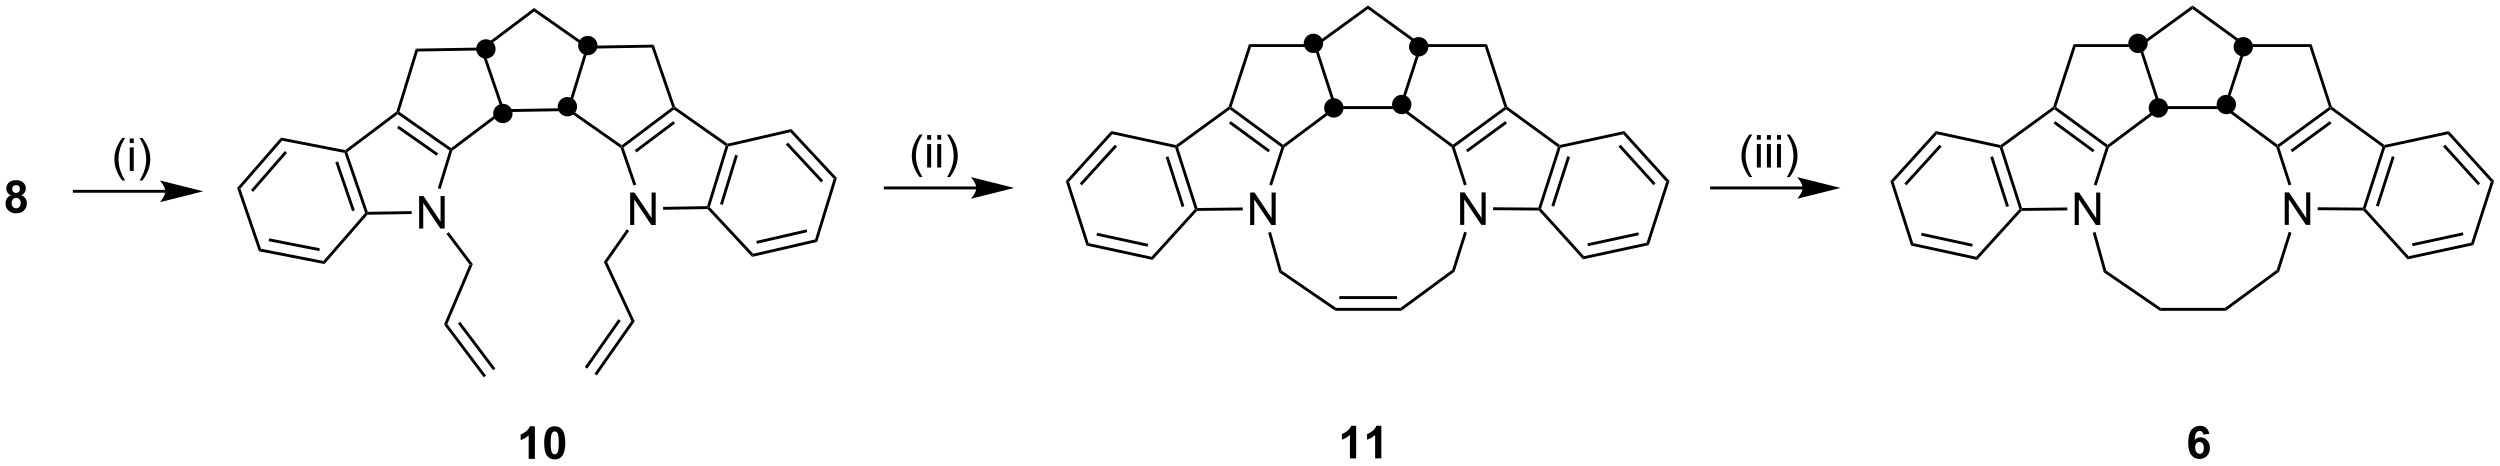 <?xml version="1.0" encoding="UTF-8"?>
<!DOCTYPE svg PUBLIC '-//W3C//DTD SVG 1.0//EN'
          'http://www.w3.org/TR/2001/REC-SVG-20010904/DTD/svg10.dtd'>
<svg stroke-dasharray="none" shape-rendering="auto" xmlns="http://www.w3.org/2000/svg" font-family="'Dialog'" text-rendering="auto" width="1024" fill-opacity="1" color-interpolation="auto" color-rendering="auto" preserveAspectRatio="xMidYMid meet" font-size="12px" viewBox="0 0 1024 191" fill="black" xmlns:xlink="http://www.w3.org/1999/xlink" stroke="black" image-rendering="auto" stroke-miterlimit="10" stroke-linecap="square" stroke-linejoin="miter" font-style="normal" stroke-width="1" height="191" stroke-dashoffset="0" font-weight="normal" stroke-opacity="1"
><!--Generated by the Batik Graphics2D SVG Generator--><defs id="genericDefs"
  /><g
  ><defs id="defs1"
    ><clipPath clipPathUnits="userSpaceOnUse" id="clipPath1"
      ><path d="M0.968 0.633 L454.699 0.633 L454.699 84.955 L0.968 84.955 L0.968 0.633 Z"
      /></clipPath
      ><clipPath clipPathUnits="userSpaceOnUse" id="clipPath2"
      ><path d="M5.923 51.807 L5.923 133.784 L447.038 133.784 L447.038 51.807 Z"
      /></clipPath
    ></defs
    ><g transform="scale(2.257,2.257) translate(-0.968,-0.633) matrix(1.029,0,0,1.029,-5.125,-52.656)"
    ><path d="M100.259 132.713 L99.163 132.713 L99.163 128.575 Q98.561 129.138 97.744 129.409 L97.744 128.411 Q98.173 128.27 98.676 127.88 Q99.181 127.487 99.369 126.963 L100.259 126.963 L100.259 132.713 ZM103.755 126.963 Q104.589 126.963 105.057 127.557 Q105.615 128.26 105.615 129.888 Q105.615 131.513 105.052 132.224 Q104.589 132.812 103.755 132.812 Q102.919 132.812 102.406 132.169 Q101.896 131.526 101.896 129.877 Q101.896 128.26 102.459 127.549 Q102.925 126.963 103.755 126.963 ZM103.755 127.872 Q103.557 127.872 103.401 128 Q103.245 128.127 103.159 128.455 Q103.044 128.88 103.044 129.888 Q103.044 130.895 103.146 131.273 Q103.248 131.651 103.401 131.776 Q103.557 131.901 103.755 131.901 Q103.956 131.901 104.112 131.773 Q104.268 131.645 104.354 131.317 Q104.466 130.895 104.466 129.888 Q104.466 128.88 104.365 128.505 Q104.263 128.127 104.109 128 Q103.956 127.872 103.755 127.872 Z" stroke="none" clip-path="url(#clipPath2)"
    /></g
    ><g transform="matrix(2.321,0,0,2.321,-13.749,-120.264)"
    ><path d="M395.809 128.388 L394.746 128.505 Q394.707 128.177 394.543 128.02 Q394.379 127.864 394.116 127.864 Q393.769 127.864 393.527 128.177 Q393.288 128.489 393.225 129.479 Q393.637 128.994 394.246 128.994 Q394.934 128.994 395.423 129.518 Q395.913 130.041 395.913 130.869 Q395.913 131.747 395.397 132.281 Q394.882 132.812 394.074 132.812 Q393.207 132.812 392.647 132.138 Q392.09 131.463 392.09 129.927 Q392.09 128.354 392.671 127.659 Q393.254 126.963 394.184 126.963 Q394.835 126.963 395.262 127.328 Q395.691 127.692 395.809 128.388 ZM393.319 130.784 Q393.319 131.317 393.564 131.609 Q393.811 131.901 394.129 131.901 Q394.434 131.901 394.637 131.664 Q394.84 131.424 394.84 130.88 Q394.84 130.323 394.621 130.062 Q394.402 129.802 394.074 129.802 Q393.757 129.802 393.538 130.052 Q393.319 130.299 393.319 130.784 Z" stroke="none" clip-path="url(#clipPath2)"
    /></g
    ><g transform="matrix(2.321,0,0,2.321,-13.749,-120.264)"
    ><path d="M90.802 60.718 L90.983 60.459 L91.285 60.552 L94.904 71.085 L94.723 71.344 L94.421 71.251 Z" stroke="none" clip-path="url(#clipPath2)"
    /></g
    ><g transform="matrix(2.321,0,0,2.321,-13.749,-120.264)"
    ><path d="M94.81 71.597 L94.723 71.344 L94.904 71.085 L106.04 70.898 L106.23 71.15 L106.151 71.407 Z" stroke="none" clip-path="url(#clipPath2)"
    /></g
    ><g transform="matrix(2.321,0,0,2.321,-13.749,-120.264)"
    ><path d="M106.528 71.048 L106.23 71.15 L106.04 70.898 L109.304 60.249 L109.602 60.147 L109.791 60.399 Z" stroke="none" clip-path="url(#clipPath2)"
    /></g
    ><g transform="matrix(2.321,0,0,2.321,-13.749,-120.264)"
    ><path d="M109.68 59.89 L109.602 60.147 L109.304 60.249 L100.184 53.855 L100.174 53.224 Z" stroke="none" clip-path="url(#clipPath2)"
    /></g
    ><g transform="matrix(2.321,0,0,2.321,-13.749,-120.264)"
    ><path d="M100.174 53.224 L100.184 53.855 L91.285 60.552 L90.983 60.459 L90.896 60.206 Z" stroke="none" clip-path="url(#clipPath2)"
    /></g
    ><g transform="matrix(2.321,0,0,2.321,-13.749,-120.264)"
    ><path d="M90.896 60.206 L90.983 60.459 L90.802 60.718 L79.666 60.904 L79.287 60.401 Z" stroke="none" clip-path="url(#clipPath2)"
    /></g
    ><g transform="matrix(2.321,0,0,2.321,-13.749,-120.264)"
    ><path d="M79.287 60.401 L79.666 60.904 L76.402 71.553 L76.104 71.656 L75.884 71.502 Z" stroke="none" clip-path="url(#clipPath2)"
    /></g
    ><g transform="matrix(2.321,0,0,2.321,-13.749,-120.264)"
    ><path d="M76.109 71.971 L76.104 71.656 L76.402 71.553 L85.522 77.948 L85.527 78.263 L85.228 78.366 ZM76 74.425 L82.959 79.304 L83.252 78.886 L76.293 74.007 Z" stroke="none" clip-path="url(#clipPath2)"
    /></g
    ><g transform="matrix(2.321,0,0,2.321,-13.749,-120.264)"
    ><path d="M85.746 78.417 L85.527 78.263 L85.522 77.948 L94.421 71.251 L94.723 71.344 L94.81 71.597 Z" stroke="none" clip-path="url(#clipPath2)"
    /></g
    ><g transform="matrix(2.321,0,0,2.321,-13.749,-120.264)"
    ><path d="M106.151 71.407 L106.23 71.15 L106.528 71.048 L115.647 77.443 L115.653 77.758 L115.438 77.919 Z" stroke="none" clip-path="url(#clipPath2)"
    /></g
    ><g transform="matrix(2.321,0,0,2.321,-13.749,-120.264)"
    ><path d="M115.954 77.85 L115.653 77.758 L115.647 77.443 L124.547 70.746 L124.849 70.838 L124.854 71.153 ZM118.254 78.712 L125.045 73.602 L124.738 73.194 L117.947 78.304 Z" stroke="none" clip-path="url(#clipPath2)"
    /></g
    ><g transform="matrix(2.321,0,0,2.321,-13.749,-120.264)"
    ><path d="M125.063 70.677 L124.849 70.838 L124.547 70.746 L120.928 60.212 L121.29 59.696 Z" stroke="none" clip-path="url(#clipPath2)"
    /></g
    ><g transform="matrix(2.321,0,0,2.321,-13.749,-120.264)"
    ><path d="M121.29 59.696 L120.928 60.212 L109.791 60.399 L109.602 60.147 L109.68 59.89 Z" stroke="none" clip-path="url(#clipPath2)"
    /></g
    ><g transform="matrix(2.321,0,0,2.321,-13.749,-120.264)"
    ><path d="M117.126 91.517 L117.126 85.79 L117.905 85.79 L120.913 90.285 L120.913 85.79 L121.639 85.79 L121.639 91.517 L120.861 91.517 L117.853 87.017 L117.853 91.517 L117.126 91.517 Z" stroke="none" clip-path="url(#clipPath2)"
    /></g
    ><g transform="matrix(2.321,0,0,2.321,-13.749,-120.264)"
    ><path d="M115.438 77.919 L115.653 77.758 L115.954 77.85 L118.203 84.396 L117.72 84.562 Z" stroke="none" clip-path="url(#clipPath2)"
    /></g
    ><g transform="matrix(2.321,0,0,2.321,-13.749,-120.264)"
    ><path d="M122.95 88.838 L122.942 88.327 L130.709 88.197 L130.899 88.449 L130.79 88.706 Z" stroke="none" clip-path="url(#clipPath2)"
    /></g
    ><g transform="matrix(2.321,0,0,2.321,-13.749,-120.264)"
    ><path d="M131.186 88.383 L130.899 88.449 L130.709 88.197 L133.973 77.548 L134.271 77.445 L134.472 77.661 ZM133.474 87.987 L136.145 79.271 L135.658 79.121 L132.986 87.838 Z" stroke="none" clip-path="url(#clipPath2)"
    /></g
    ><g transform="matrix(2.321,0,0,2.321,-13.749,-120.264)"
    ><path d="M134.325 77.171 L134.271 77.445 L133.973 77.548 L124.854 71.153 L124.849 70.838 L125.063 70.677 Z" stroke="none" clip-path="url(#clipPath2)"
    /></g
    ><g transform="matrix(2.321,0,0,2.321,-13.749,-120.264)"
    ><path d="M79.889 92.142 L79.889 86.415 L80.668 86.415 L83.675 90.91 L83.675 86.415 L84.402 86.415 L84.402 92.142 L83.623 92.142 L80.615 87.642 L80.615 92.142 L79.889 92.142 Z" stroke="none" clip-path="url(#clipPath2)"
    /></g
    ><g transform="matrix(2.321,0,0,2.321,-13.749,-120.264)"
    ><path d="M75.884 71.502 L76.104 71.656 L76.109 71.971 L67.21 78.668 L66.908 78.576 L66.845 78.304 Z" stroke="none" clip-path="url(#clipPath2)"
    /></g
    ><g transform="matrix(2.321,0,0,2.321,-13.749,-120.264)"
    ><path d="M66.715 78.798 L66.908 78.576 L67.21 78.668 L70.829 89.202 L70.647 89.46 L70.358 89.404 ZM65.096 80.463 L68.058 89.085 L68.541 88.919 L65.579 80.297 Z" stroke="none" clip-path="url(#clipPath2)"
    /></g
    ><g transform="matrix(2.321,0,0,2.321,-13.749,-120.264)"
    ><path d="M70.765 89.713 L70.647 89.46 L70.829 89.202 L78.581 89.072 L78.589 89.582 Z" stroke="none" clip-path="url(#clipPath2)"
    /></g
    ><g transform="matrix(2.321,0,0,2.321,-13.749,-120.264)"
    ><path d="M83.674 85.178 L83.186 85.029 L85.228 78.366 L85.527 78.263 L85.746 78.417 Z" stroke="none" clip-path="url(#clipPath2)"
    /></g
    ><g transform="matrix(2.321,0,0,2.321,-13.749,-120.264)"
    ><path d="M130.79 88.706 L130.899 88.449 L131.186 88.383 L138.829 96.59 L138.656 97.153 Z" stroke="none" clip-path="url(#clipPath2)"
    /></g
    ><g transform="matrix(2.321,0,0,2.321,-13.749,-120.264)"
    ><path d="M138.656 97.153 L138.829 96.59 L149.757 94.074 L150.159 94.505 ZM139.5 94.833 L148.385 92.788 L148.27 92.291 L139.386 94.335 Z" stroke="none" clip-path="url(#clipPath2)"
    /></g
    ><g transform="matrix(2.321,0,0,2.321,-13.749,-120.264)"
    ><path d="M150.159 94.505 L149.757 94.074 L153.043 83.352 L153.617 83.22 Z" stroke="none" clip-path="url(#clipPath2)"
    /></g
    ><g transform="matrix(2.321,0,0,2.321,-13.749,-120.264)"
    ><path d="M153.617 83.22 L153.043 83.352 L145.4 75.146 L145.573 74.582 ZM151.186 83.649 L144.973 76.977 L144.599 77.325 L150.812 83.997 Z" stroke="none" clip-path="url(#clipPath2)"
    /></g
    ><g transform="matrix(2.321,0,0,2.321,-13.749,-120.264)"
    ><path d="M145.573 74.582 L145.4 75.146 L134.472 77.661 L134.271 77.445 L134.325 77.171 Z" stroke="none" clip-path="url(#clipPath2)"
    /></g
    ><g transform="matrix(2.321,0,0,2.321,-13.749,-120.264)"
    ><path d="M66.845 78.304 L66.908 78.576 L66.715 78.798 L55.708 76.651 L55.517 76.094 Z" stroke="none" clip-path="url(#clipPath2)"
    /></g
    ><g transform="matrix(2.321,0,0,2.321,-13.749,-120.264)"
    ><path d="M55.517 76.094 L55.708 76.651 L48.345 85.109 L47.767 84.996 ZM56.197 78.467 L50.211 85.343 L50.596 85.678 L56.582 78.802 Z" stroke="none" clip-path="url(#clipPath2)"
    /></g
    ><g transform="matrix(2.321,0,0,2.321,-13.749,-120.264)"
    ><path d="M47.767 84.996 L48.345 85.109 L51.989 95.715 L51.602 96.159 Z" stroke="none" clip-path="url(#clipPath2)"
    /></g
    ><g transform="matrix(2.321,0,0,2.321,-13.749,-120.264)"
    ><path d="M51.602 96.159 L51.989 95.715 L62.996 97.862 L63.187 98.419 ZM53.317 94.383 L62.265 96.129 L62.363 95.628 L53.415 93.882 Z" stroke="none" clip-path="url(#clipPath2)"
    /></g
    ><g transform="matrix(2.321,0,0,2.321,-13.749,-120.264)"
    ><path d="M63.187 98.419 L62.996 97.862 L70.358 89.404 L70.647 89.46 L70.765 89.713 Z" stroke="none" clip-path="url(#clipPath2)"
    /></g
    ><g transform="matrix(2.321,0,0,2.321,-13.749,-120.264)"
    ><path d="M116.527 92.284 L116.945 92.577 L113.078 98.091 L112.491 98.039 Z" stroke="none" clip-path="url(#clipPath2)"
    /></g
    ><g transform="matrix(2.321,0,0,2.321,-13.749,-120.264)"
    ><path d="M84.711 93.089 L85.119 92.782 L89.367 98.427 L88.782 98.499 Z" stroke="none" clip-path="url(#clipPath2)"
    /></g
    ><g transform="matrix(2.321,0,0,2.321,-13.749,-120.264)"
    ><path d="M91.673 61.91 C90.87 61.91 90.219 61.258 90.219 60.455 C90.219 59.652 90.87 59 91.673 59 C92.477 59 93.128 59.652 93.128 60.455 C93.128 61.258 92.477 61.91 91.673 61.91" stroke="none" clip-path="url(#clipPath2)"
    /></g
    ><g stroke-width="0.51" transform="matrix(2.321,0,0,2.321,-13.749,-120.264)" stroke-linejoin="round" stroke-linecap="round"
    ><path fill="none" d="M91.673 61.91 C90.87 61.91 90.219 61.258 90.219 60.455 C90.219 59.652 90.87 59 91.673 59 C92.477 59 93.128 59.652 93.128 60.455 C93.128 61.258 92.477 61.91 91.673 61.91" clip-path="url(#clipPath2)"
    /></g
    ><g transform="matrix(2.321,0,0,2.321,-13.749,-120.264)"
    ><path d="M94.67 73.299 C93.867 73.299 93.216 72.647 93.216 71.844 C93.216 71.04 93.867 70.389 94.67 70.389 C95.474 70.389 96.125 71.04 96.125 71.844 C96.125 72.647 95.474 73.299 94.67 73.299" stroke="none" clip-path="url(#clipPath2)"
    /></g
    ><g stroke-width="0.51" transform="matrix(2.321,0,0,2.321,-13.749,-120.264)" stroke-linejoin="round" stroke-linecap="round"
    ><path fill="none" d="M94.67 73.299 C93.867 73.299 93.216 72.647 93.216 71.844 C93.216 71.04 93.867 70.389 94.67 70.389 C95.474 70.389 96.125 71.04 96.125 71.844 C96.125 72.647 95.474 73.299 94.67 73.299" clip-path="url(#clipPath2)"
    /></g
    ><g transform="matrix(2.321,0,0,2.321,-13.749,-120.264)"
    ><path d="M109.656 61.31 C108.852 61.31 108.201 60.659 108.201 59.856 C108.201 59.052 108.852 58.401 109.656 58.401 C110.459 58.401 111.11 59.052 111.11 59.856 C111.11 60.659 110.459 61.31 109.656 61.31" stroke="none" clip-path="url(#clipPath2)"
    /></g
    ><g stroke-width="0.51" transform="matrix(2.321,0,0,2.321,-13.749,-120.264)" stroke-linejoin="round" stroke-linecap="round"
    ><path fill="none" d="M109.656 61.31 C108.852 61.31 108.201 60.659 108.201 59.856 C108.201 59.052 108.852 58.401 109.656 58.401 C110.459 58.401 111.11 59.052 111.11 59.856 C111.11 60.659 110.459 61.31 109.656 61.31" clip-path="url(#clipPath2)"
    /></g
    ><g transform="matrix(2.321,0,0,2.321,-13.749,-120.264)"
    ><path d="M106.059 72.1 C105.256 72.1 104.604 71.448 104.604 70.645 C104.604 69.842 105.256 69.19 106.059 69.19 C106.862 69.19 107.514 69.842 107.514 70.645 C107.514 71.448 106.862 72.1 106.059 72.1" stroke="none" clip-path="url(#clipPath2)"
    /></g
    ><g stroke-width="0.51" transform="matrix(2.321,0,0,2.321,-13.749,-120.264)" stroke-linejoin="round" stroke-linecap="round"
    ><path fill="none" d="M106.059 72.1 C105.256 72.1 104.604 71.448 104.604 70.645 C104.604 69.842 105.256 69.19 106.059 69.19 C106.862 69.19 107.514 69.842 107.514 70.645 C107.514 71.448 106.862 72.1 106.059 72.1" clip-path="url(#clipPath2)"
    /></g
    ><g transform="matrix(2.321,0,0,2.321,-13.749,-120.264)"
    ><path d="M245.25 132.713 L244.153 132.713 L244.153 128.575 Q243.552 129.138 242.734 129.409 L242.734 128.411 Q243.164 128.27 243.666 127.88 Q244.172 127.487 244.359 126.963 L245.25 126.963 L245.25 132.713 ZM249.699 132.713 L248.603 132.713 L248.603 128.575 Q248.001 129.138 247.183 129.409 L247.183 128.411 Q247.613 128.27 248.116 127.88 Q248.621 127.487 248.808 126.963 L249.699 126.963 L249.699 132.713 Z" stroke="none" clip-path="url(#clipPath2)"
    /></g
    ><g transform="matrix(2.321,0,0,2.321,-13.749,-120.264)"
    ><path d="M253.297 71.713 C252.493 71.713 251.842 71.061 251.842 70.258 C251.842 69.454 252.493 68.803 253.297 68.803 C254.1 68.803 254.751 69.454 254.751 70.258 C254.751 71.061 254.1 71.713 253.297 71.713" stroke="none" clip-path="url(#clipPath2)"
    /></g
    ><g stroke-width="0.51" transform="matrix(2.321,0,0,2.321,-13.749,-120.264)" stroke-linejoin="round" stroke-linecap="round"
    ><path fill="none" d="M253.297 71.713 C252.493 71.713 251.842 71.061 251.842 70.258 C251.842 69.454 252.493 68.803 253.297 68.803 C254.1 68.803 254.751 69.454 254.751 70.258 C254.751 71.061 254.1 71.713 253.297 71.713" clip-path="url(#clipPath2)"
    /></g
    ><g transform="matrix(2.321,0,0,2.321,-13.749,-120.264)"
    ><path d="M256.294 61.523 C255.49 61.523 254.839 60.871 254.839 60.068 C254.839 59.264 255.49 58.613 256.294 58.613 C257.097 58.613 257.748 59.264 257.748 60.068 C257.748 60.871 257.097 61.523 256.294 61.523" stroke="none" clip-path="url(#clipPath2)"
    /></g
    ><g stroke-width="0.51" transform="matrix(2.321,0,0,2.321,-13.749,-120.264)" stroke-linejoin="round" stroke-linecap="round"
    ><path fill="none" d="M256.294 61.523 C255.49 61.523 254.839 60.871 254.839 60.068 C254.839 59.264 255.49 58.613 256.294 58.613 C257.097 58.613 257.748 59.264 257.748 60.068 C257.748 60.871 257.097 61.523 256.294 61.523" clip-path="url(#clipPath2)"
    /></g
    ><g transform="matrix(2.321,0,0,2.321,-13.749,-120.264)"
    ><path d="M237.712 60.923 C236.909 60.923 236.257 60.272 236.257 59.468 C236.257 58.665 236.909 58.014 237.712 58.014 C238.515 58.014 239.167 58.665 239.167 59.468 C239.167 60.272 238.515 60.923 237.712 60.923" stroke="none" clip-path="url(#clipPath2)"
    /></g
    ><g stroke-width="0.51" transform="matrix(2.321,0,0,2.321,-13.749,-120.264)" stroke-linejoin="round" stroke-linecap="round"
    ><path fill="none" d="M237.712 60.923 C236.909 60.923 236.257 60.272 236.257 59.468 C236.257 58.665 236.909 58.014 237.712 58.014 C238.515 58.014 239.167 58.665 239.167 59.468 C239.167 60.272 238.515 60.923 237.712 60.923" clip-path="url(#clipPath2)"
    /></g
    ><g transform="matrix(2.321,0,0,2.321,-13.749,-120.264)"
    ><path d="M241.308 72.312 C240.505 72.312 239.854 71.661 239.854 70.857 C239.854 70.054 240.505 69.403 241.308 69.403 C242.112 69.403 242.763 70.054 242.763 70.857 C242.763 71.661 242.112 72.312 241.308 72.312" stroke="none" clip-path="url(#clipPath2)"
    /></g
    ><g stroke-width="0.51" transform="matrix(2.321,0,0,2.321,-13.749,-120.264)" stroke-linejoin="round" stroke-linecap="round"
    ><path fill="none" d="M241.308 72.312 C240.505 72.312 239.854 71.661 239.854 70.857 C239.854 70.054 240.505 69.403 241.308 69.403 C242.112 69.403 242.763 70.054 242.763 70.857 C242.763 71.661 242.112 72.312 241.308 72.312" clip-path="url(#clipPath2)"
    /></g
    ><g transform="matrix(2.321,0,0,2.321,-13.749,-120.264)"
    ><path d="M253.065 106.149 L253.232 106.659 L241.561 106.659 L241.719 106.149 ZM252.469 104.078 L242.281 104.078 L242.281 104.588 L252.469 104.588 Z" stroke="none" clip-path="url(#clipPath2)"
    /></g
    ><g transform="matrix(2.321,0,0,2.321,-13.749,-120.264)"
    ><path d="M253.232 106.659 L253.065 106.149 L262.195 99.439 L262.631 99.751 Z" stroke="none" clip-path="url(#clipPath2)"
    /></g
    ><g transform="matrix(2.321,0,0,2.321,-13.749,-120.264)"
    ><path d="M263.6 91.499 L263.6 85.772 L264.378 85.772 L267.386 90.267 L267.386 85.772 L268.113 85.772 L268.113 91.499 L267.334 91.499 L264.326 86.999 L264.326 91.499 L263.6 91.499 Z" stroke="none" clip-path="url(#clipPath2)"
    /></g
    ><g transform="matrix(2.321,0,0,2.321,-13.749,-120.264)"
    ><path d="M262.631 99.751 L262.195 99.439 L264.307 92.726 L264.794 92.879 Z" stroke="none" clip-path="url(#clipPath2)"
    /></g
    ><g transform="matrix(2.321,0,0,2.321,-13.749,-120.264)"
    ><path d="M264.767 84.382 L264.281 84.538 L262.118 77.827 L262.336 77.671 L262.635 77.768 Z" stroke="none" clip-path="url(#clipPath2)"
    /></g
    ><g transform="matrix(2.321,0,0,2.321,-13.749,-120.264)"
    ><path d="M262.337 77.354 L262.336 77.671 L262.118 77.827 L253.006 71.059 L253.091 70.804 L253.39 70.709 Z" stroke="none" clip-path="url(#clipPath2)"
    /></g
    ><g transform="matrix(2.321,0,0,2.321,-13.749,-120.264)"
    ><path d="M252.905 70.549 L253.091 70.804 L253.006 71.059 L241.667 71.059 L241.582 70.804 L241.768 70.549 Z" stroke="none" clip-path="url(#clipPath2)"
    /></g
    ><g transform="matrix(2.321,0,0,2.321,-13.749,-120.264)"
    ><path d="M241.283 70.709 L241.582 70.804 L241.667 71.059 L232.574 77.846 L232.356 77.69 L232.355 77.373 Z" stroke="none" clip-path="url(#clipPath2)"
    /></g
    ><g transform="matrix(2.321,0,0,2.321,-13.749,-120.264)"
    ><path d="M226.542 91.518 L226.542 85.791 L227.321 85.791 L230.329 90.286 L230.329 85.791 L231.055 85.791 L231.055 91.518 L230.277 91.518 L227.269 87.018 L227.269 91.518 L226.542 91.518 Z" stroke="none" clip-path="url(#clipPath2)"
    /></g
    ><g transform="matrix(2.321,0,0,2.321,-13.749,-120.264)"
    ><path d="M232.057 77.787 L232.356 77.69 L232.574 77.846 L230.399 84.558 L229.914 84.401 Z" stroke="none" clip-path="url(#clipPath2)"
    /></g
    ><g transform="matrix(2.321,0,0,2.321,-13.749,-120.264)"
    ><path d="M229.726 92.89 L230.218 92.753 L232.117 99.571 L231.675 99.887 Z" stroke="none" clip-path="url(#clipPath2)"
    /></g
    ><g transform="matrix(2.321,0,0,2.321,-13.749,-120.264)"
    ><path d="M241.719 106.149 L241.561 106.659 L231.675 99.887 L232.117 99.571 Z" stroke="none" clip-path="url(#clipPath2)"
    /></g
    ><g transform="matrix(2.321,0,0,2.321,-13.749,-120.264)"
    ><path d="M253.39 70.709 L253.091 70.804 L252.905 70.549 L256.347 59.956 L256.647 59.859 L256.833 60.114 Z" stroke="none" clip-path="url(#clipPath2)"
    /></g
    ><g transform="matrix(2.321,0,0,2.321,-13.749,-120.264)"
    ><path d="M256.73 59.604 L256.647 59.859 L256.347 59.956 L247.337 53.41 L247.337 52.779 Z" stroke="none" clip-path="url(#clipPath2)"
    /></g
    ><g transform="matrix(2.321,0,0,2.321,-13.749,-120.264)"
    ><path d="M247.337 52.779 L247.337 53.41 L238.326 59.956 L238.026 59.859 L237.943 59.604 Z" stroke="none" clip-path="url(#clipPath2)"
    /></g
    ><g transform="matrix(2.321,0,0,2.321,-13.749,-120.264)"
    ><path d="M237.841 60.114 L238.026 59.859 L238.326 59.956 L241.768 70.549 L241.582 70.804 L241.283 70.709 Z" stroke="none" clip-path="url(#clipPath2)"
    /></g
    ><g transform="matrix(2.321,0,0,2.321,-13.749,-120.264)"
    ><path d="M262.635 77.768 L262.336 77.671 L262.337 77.354 L271.413 70.708 L271.712 70.804 L271.713 71.12 ZM264.941 78.672 L271.866 73.601 L271.565 73.189 L264.64 78.261 Z" stroke="none" clip-path="url(#clipPath2)"
    /></g
    ><g transform="matrix(2.321,0,0,2.321,-13.749,-120.264)"
    ><path d="M271.929 70.647 L271.712 70.804 L271.413 70.708 L267.971 60.114 L268.341 59.604 Z" stroke="none" clip-path="url(#clipPath2)"
    /></g
    ><g transform="matrix(2.321,0,0,2.321,-13.749,-120.264)"
    ><path d="M268.341 59.604 L267.971 60.114 L256.833 60.114 L256.647 59.859 L256.73 59.604 Z" stroke="none" clip-path="url(#clipPath2)"
    /></g
    ><g transform="matrix(2.321,0,0,2.321,-13.749,-120.264)"
    ><path d="M269.417 88.905 L269.421 88.395 L277.406 88.454 L277.591 88.71 L277.477 88.965 Z" stroke="none" clip-path="url(#clipPath2)"
    /></g
    ><g transform="matrix(2.321,0,0,2.321,-13.749,-120.264)"
    ><path d="M277.879 88.648 L277.591 88.71 L277.406 88.454 L280.841 77.769 L281.14 77.671 L281.338 77.889 ZM280.19 88.28 L283.001 79.535 L282.516 79.379 L279.704 88.124 Z" stroke="none" clip-path="url(#clipPath2)"
    /></g
    ><g transform="matrix(2.321,0,0,2.321,-13.749,-120.264)"
    ><path d="M281.198 77.398 L281.14 77.671 L280.841 77.769 L271.713 71.12 L271.712 70.804 L271.929 70.647 Z" stroke="none" clip-path="url(#clipPath2)"
    /></g
    ><g transform="matrix(2.321,0,0,2.321,-13.749,-120.264)"
    ><path d="M237.943 59.604 L238.026 59.859 L237.841 60.114 L226.703 60.114 L226.332 59.604 Z" stroke="none" clip-path="url(#clipPath2)"
    /></g
    ><g transform="matrix(2.321,0,0,2.321,-13.749,-120.264)"
    ><path d="M226.332 59.604 L226.703 60.114 L223.261 70.708 L222.961 70.804 L222.744 70.647 Z" stroke="none" clip-path="url(#clipPath2)"
    /></g
    ><g transform="matrix(2.321,0,0,2.321,-13.749,-120.264)"
    ><path d="M222.961 71.12 L222.961 70.804 L223.261 70.708 L232.355 77.373 L232.356 77.69 L232.057 77.787 ZM222.806 73.607 L229.744 78.691 L230.045 78.28 L223.108 73.195 Z" stroke="none" clip-path="url(#clipPath2)"
    /></g
    ><g transform="matrix(2.321,0,0,2.321,-13.749,-120.264)"
    ><path d="M222.744 70.647 L222.961 70.804 L222.961 71.12 L213.808 77.788 L213.509 77.69 L213.451 77.417 Z" stroke="none" clip-path="url(#clipPath2)"
    /></g
    ><g transform="matrix(2.321,0,0,2.321,-13.749,-120.264)"
    ><path d="M213.311 77.908 L213.509 77.69 L213.808 77.788 L217.248 88.526 L217.062 88.784 L216.774 88.721 ZM211.638 79.561 L214.453 88.348 L214.939 88.192 L212.124 79.405 Z" stroke="none" clip-path="url(#clipPath2)"
    /></g
    ><g transform="matrix(2.321,0,0,2.321,-13.749,-120.264)"
    ><path d="M217.176 89.037 L217.062 88.784 L217.248 88.526 L225.235 88.43 L225.241 88.941 Z" stroke="none" clip-path="url(#clipPath2)"
    /></g
    ><g transform="matrix(2.321,0,0,2.321,-13.749,-120.264)"
    ><path d="M277.477 88.965 L277.591 88.71 L277.879 88.648 L285.467 97.023 L285.286 97.584 Z" stroke="none" clip-path="url(#clipPath2)"
    /></g
    ><g transform="matrix(2.321,0,0,2.321,-13.749,-120.264)"
    ><path d="M285.286 97.584 L285.467 97.023 L296.514 94.639 L296.909 95.076 ZM286.168 95.258 L295.147 93.321 L295.039 92.822 L286.06 94.76 Z" stroke="none" clip-path="url(#clipPath2)"
    /></g
    ><g transform="matrix(2.321,0,0,2.321,-13.749,-120.264)"
    ><path d="M296.909 95.076 L296.514 94.639 L299.973 83.881 L300.548 83.756 Z" stroke="none" clip-path="url(#clipPath2)"
    /></g
    ><g transform="matrix(2.321,0,0,2.321,-13.749,-120.264)"
    ><path d="M300.548 83.756 L299.973 83.881 L292.385 75.506 L292.565 74.945 ZM298.094 84.156 L291.926 77.348 L291.548 77.691 L297.716 84.498 Z" stroke="none" clip-path="url(#clipPath2)"
    /></g
    ><g transform="matrix(2.321,0,0,2.321,-13.749,-120.264)"
    ><path d="M292.565 74.945 L292.385 75.506 L281.338 77.889 L281.14 77.671 L281.198 77.398 Z" stroke="none" clip-path="url(#clipPath2)"
    /></g
    ><g transform="matrix(2.321,0,0,2.321,-13.749,-120.264)"
    ><path d="M213.451 77.417 L213.509 77.69 L213.311 77.908 L202.215 75.502 L202.035 74.941 Z" stroke="none" clip-path="url(#clipPath2)"
    /></g
    ><g transform="matrix(2.321,0,0,2.321,-13.749,-120.264)"
    ><path d="M202.035 74.941 L202.215 75.502 L194.583 83.907 L194.007 83.783 ZM202.675 77.355 L196.472 84.187 L196.85 84.53 L203.053 77.698 Z" stroke="none" clip-path="url(#clipPath2)"
    /></g
    ><g transform="matrix(2.321,0,0,2.321,-13.749,-120.264)"
    ><path d="M194.007 83.783 L194.583 83.907 L198.046 94.72 L197.65 95.156 Z" stroke="none" clip-path="url(#clipPath2)"
    /></g
    ><g transform="matrix(2.321,0,0,2.321,-13.749,-120.264)"
    ><path d="M197.65 95.156 L198.046 94.72 L209.142 97.127 L209.322 97.688 ZM199.422 93.395 L208.439 95.351 L208.548 94.853 L199.53 92.897 Z" stroke="none" clip-path="url(#clipPath2)"
    /></g
    ><g transform="matrix(2.321,0,0,2.321,-13.749,-120.264)"
    ><path d="M209.322 97.688 L209.142 97.127 L216.774 88.721 L217.062 88.784 L217.176 89.037 Z" stroke="none" clip-path="url(#clipPath2)"
    /></g
    ><g transform="matrix(2.321,0,0,2.321,-13.749,-120.264)"
    ><path d="M398.814 71.713 C398.011 71.713 397.36 71.061 397.36 70.258 C397.36 69.454 398.011 68.803 398.814 68.803 C399.618 68.803 400.269 69.454 400.269 70.258 C400.269 71.061 399.618 71.713 398.814 71.713" stroke="none" clip-path="url(#clipPath2)"
    /></g
    ><g stroke-width="0.51" transform="matrix(2.321,0,0,2.321,-13.749,-120.264)" stroke-linejoin="round" stroke-linecap="round"
    ><path fill="none" d="M398.814 71.713 C398.011 71.713 397.36 71.061 397.36 70.258 C397.36 69.454 398.011 68.803 398.814 68.803 C399.618 68.803 400.269 69.454 400.269 70.258 C400.269 71.061 399.618 71.713 398.814 71.713" clip-path="url(#clipPath2)"
    /></g
    ><g transform="matrix(2.321,0,0,2.321,-13.749,-120.264)"
    ><path d="M401.811 61.523 C401.008 61.523 400.357 60.871 400.357 60.068 C400.357 59.264 401.008 58.613 401.811 58.613 C402.615 58.613 403.266 59.264 403.266 60.068 C403.266 60.871 402.615 61.523 401.811 61.523" stroke="none" clip-path="url(#clipPath2)"
    /></g
    ><g stroke-width="0.51" transform="matrix(2.321,0,0,2.321,-13.749,-120.264)" stroke-linejoin="round" stroke-linecap="round"
    ><path fill="none" d="M401.811 61.523 C401.008 61.523 400.357 60.871 400.357 60.068 C400.357 59.264 401.008 58.613 401.811 58.613 C402.615 58.613 403.266 59.264 403.266 60.068 C403.266 60.871 402.615 61.523 401.811 61.523" clip-path="url(#clipPath2)"
    /></g
    ><g transform="matrix(2.321,0,0,2.321,-13.749,-120.264)"
    ><path d="M383.23 60.923 C382.426 60.923 381.775 60.272 381.775 59.468 C381.775 58.665 382.426 58.014 383.23 58.014 C384.033 58.014 384.684 58.665 384.684 59.468 C384.684 60.272 384.033 60.923 383.23 60.923" stroke="none" clip-path="url(#clipPath2)"
    /></g
    ><g stroke-width="0.51" transform="matrix(2.321,0,0,2.321,-13.749,-120.264)" stroke-linejoin="round" stroke-linecap="round"
    ><path fill="none" d="M383.23 60.923 C382.426 60.923 381.775 60.272 381.775 59.468 C381.775 58.665 382.426 58.014 383.23 58.014 C384.033 58.014 384.684 58.665 384.684 59.468 C384.684 60.272 384.033 60.923 383.23 60.923" clip-path="url(#clipPath2)"
    /></g
    ><g transform="matrix(2.321,0,0,2.321,-13.749,-120.264)"
    ><path d="M386.826 72.312 C386.023 72.312 385.371 71.661 385.371 70.857 C385.371 70.054 386.023 69.403 386.826 69.403 C387.63 69.403 388.281 70.054 388.281 70.857 C388.281 71.661 387.63 72.312 386.826 72.312" stroke="none" clip-path="url(#clipPath2)"
    /></g
    ><g stroke-width="0.51" transform="matrix(2.321,0,0,2.321,-13.749,-120.264)" stroke-linejoin="round" stroke-linecap="round"
    ><path fill="none" d="M386.826 72.312 C386.023 72.312 385.371 71.661 385.371 70.857 C385.371 70.054 386.023 69.403 386.826 69.403 C387.63 69.403 388.281 70.054 388.281 70.857 C388.281 71.661 387.63 72.312 386.826 72.312" clip-path="url(#clipPath2)"
    /></g
    ><g transform="matrix(2.321,0,0,2.321,-13.749,-120.264)"
    ><path d="M398.582 106.149 L398.75 106.659 L387.079 106.659 L387.237 106.149 Z" stroke="none" clip-path="url(#clipPath2)"
    /></g
    ><g transform="matrix(2.321,0,0,2.321,-13.749,-120.264)"
    ><path d="M398.75 106.659 L398.582 106.149 L407.712 99.439 L408.149 99.751 Z" stroke="none" clip-path="url(#clipPath2)"
    /></g
    ><g transform="matrix(2.321,0,0,2.321,-13.749,-120.264)"
    ><path d="M409.118 91.499 L409.118 85.772 L409.896 85.772 L412.904 90.267 L412.904 85.772 L413.631 85.772 L413.631 91.499 L412.852 91.499 L409.844 86.999 L409.844 91.499 L409.118 91.499 Z" stroke="none" clip-path="url(#clipPath2)"
    /></g
    ><g transform="matrix(2.321,0,0,2.321,-13.749,-120.264)"
    ><path d="M408.149 99.751 L407.712 99.439 L409.825 92.726 L410.312 92.879 Z" stroke="none" clip-path="url(#clipPath2)"
    /></g
    ><g transform="matrix(2.321,0,0,2.321,-13.749,-120.264)"
    ><path d="M410.284 84.382 L409.799 84.538 L407.636 77.827 L407.854 77.671 L408.153 77.768 Z" stroke="none" clip-path="url(#clipPath2)"
    /></g
    ><g transform="matrix(2.321,0,0,2.321,-13.749,-120.264)"
    ><path d="M407.855 77.354 L407.854 77.671 L407.636 77.827 L398.524 71.059 L398.609 70.804 L398.908 70.709 Z" stroke="none" clip-path="url(#clipPath2)"
    /></g
    ><g transform="matrix(2.321,0,0,2.321,-13.749,-120.264)"
    ><path d="M398.423 70.549 L398.609 70.804 L398.524 71.059 L387.185 71.059 L387.1 70.804 L387.285 70.549 Z" stroke="none" clip-path="url(#clipPath2)"
    /></g
    ><g transform="matrix(2.321,0,0,2.321,-13.749,-120.264)"
    ><path d="M386.801 70.709 L387.1 70.804 L387.185 71.059 L378.092 77.846 L377.874 77.69 L377.873 77.373 Z" stroke="none" clip-path="url(#clipPath2)"
    /></g
    ><g transform="matrix(2.321,0,0,2.321,-13.749,-120.264)"
    ><path d="M372.06 91.518 L372.06 85.791 L372.839 85.791 L375.846 90.286 L375.846 85.791 L376.573 85.791 L376.573 91.518 L375.794 91.518 L372.786 87.018 L372.786 91.518 L372.06 91.518 Z" stroke="none" clip-path="url(#clipPath2)"
    /></g
    ><g transform="matrix(2.321,0,0,2.321,-13.749,-120.264)"
    ><path d="M377.575 77.787 L377.874 77.69 L378.092 77.846 L375.917 84.558 L375.432 84.401 Z" stroke="none" clip-path="url(#clipPath2)"
    /></g
    ><g transform="matrix(2.321,0,0,2.321,-13.749,-120.264)"
    ><path d="M375.244 92.89 L375.735 92.753 L377.635 99.571 L377.193 99.887 Z" stroke="none" clip-path="url(#clipPath2)"
    /></g
    ><g transform="matrix(2.321,0,0,2.321,-13.749,-120.264)"
    ><path d="M387.237 106.149 L387.079 106.659 L377.193 99.887 L377.635 99.571 Z" stroke="none" clip-path="url(#clipPath2)"
    /></g
    ><g transform="matrix(2.321,0,0,2.321,-13.749,-120.264)"
    ><path d="M398.908 70.709 L398.609 70.804 L398.423 70.549 L401.865 59.956 L402.165 59.859 L402.35 60.114 Z" stroke="none" clip-path="url(#clipPath2)"
    /></g
    ><g transform="matrix(2.321,0,0,2.321,-13.749,-120.264)"
    ><path d="M402.248 59.604 L402.165 59.859 L401.865 59.956 L392.854 53.41 L392.854 52.779 Z" stroke="none" clip-path="url(#clipPath2)"
    /></g
    ><g transform="matrix(2.321,0,0,2.321,-13.749,-120.264)"
    ><path d="M392.854 52.779 L392.854 53.41 L383.844 59.956 L383.544 59.859 L383.461 59.604 Z" stroke="none" clip-path="url(#clipPath2)"
    /></g
    ><g transform="matrix(2.321,0,0,2.321,-13.749,-120.264)"
    ><path d="M383.358 60.114 L383.544 59.859 L383.844 59.956 L387.285 70.549 L387.1 70.804 L386.801 70.709 Z" stroke="none" clip-path="url(#clipPath2)"
    /></g
    ><g transform="matrix(2.321,0,0,2.321,-13.749,-120.264)"
    ><path d="M408.153 77.768 L407.854 77.671 L407.855 77.354 L416.93 70.708 L417.23 70.804 L417.23 71.12 ZM410.459 78.672 L417.384 73.601 L417.083 73.189 L410.157 78.261 Z" stroke="none" clip-path="url(#clipPath2)"
    /></g
    ><g transform="matrix(2.321,0,0,2.321,-13.749,-120.264)"
    ><path d="M417.447 70.647 L417.23 70.804 L416.93 70.708 L413.488 60.114 L413.859 59.604 Z" stroke="none" clip-path="url(#clipPath2)"
    /></g
    ><g transform="matrix(2.321,0,0,2.321,-13.749,-120.264)"
    ><path d="M413.859 59.604 L413.488 60.114 L402.35 60.114 L402.165 59.859 L402.248 59.604 Z" stroke="none" clip-path="url(#clipPath2)"
    /></g
    ><g transform="matrix(2.321,0,0,2.321,-13.749,-120.264)"
    ><path d="M414.935 88.905 L414.939 88.395 L422.923 88.454 L423.109 88.71 L422.995 88.965 Z" stroke="none" clip-path="url(#clipPath2)"
    /></g
    ><g transform="matrix(2.321,0,0,2.321,-13.749,-120.264)"
    ><path d="M423.397 88.648 L423.109 88.71 L422.923 88.454 L426.359 77.769 L426.658 77.671 L426.856 77.889 ZM425.707 88.28 L428.519 79.535 L428.033 79.379 L425.222 88.124 Z" stroke="none" clip-path="url(#clipPath2)"
    /></g
    ><g transform="matrix(2.321,0,0,2.321,-13.749,-120.264)"
    ><path d="M426.716 77.398 L426.658 77.671 L426.359 77.769 L417.23 71.12 L417.23 70.804 L417.447 70.647 Z" stroke="none" clip-path="url(#clipPath2)"
    /></g
    ><g transform="matrix(2.321,0,0,2.321,-13.749,-120.264)"
    ><path d="M383.461 59.604 L383.544 59.859 L383.358 60.114 L372.221 60.114 L371.85 59.604 Z" stroke="none" clip-path="url(#clipPath2)"
    /></g
    ><g transform="matrix(2.321,0,0,2.321,-13.749,-120.264)"
    ><path d="M371.85 59.604 L372.221 60.114 L368.778 70.708 L368.479 70.804 L368.262 70.647 Z" stroke="none" clip-path="url(#clipPath2)"
    /></g
    ><g transform="matrix(2.321,0,0,2.321,-13.749,-120.264)"
    ><path d="M368.478 71.12 L368.479 70.804 L368.778 70.708 L377.873 77.373 L377.874 77.69 L377.575 77.787 ZM368.324 73.607 L375.262 78.691 L375.563 78.28 L368.626 73.195 Z" stroke="none" clip-path="url(#clipPath2)"
    /></g
    ><g transform="matrix(2.321,0,0,2.321,-13.749,-120.264)"
    ><path d="M368.262 70.647 L368.479 70.804 L368.478 71.12 L359.326 77.788 L359.027 77.69 L358.969 77.417 Z" stroke="none" clip-path="url(#clipPath2)"
    /></g
    ><g transform="matrix(2.321,0,0,2.321,-13.749,-120.264)"
    ><path d="M358.829 77.908 L359.027 77.69 L359.326 77.788 L362.765 88.526 L362.58 88.784 L362.292 88.721 ZM357.156 79.561 L359.971 88.348 L360.457 88.192 L357.642 79.405 Z" stroke="none" clip-path="url(#clipPath2)"
    /></g
    ><g transform="matrix(2.321,0,0,2.321,-13.749,-120.264)"
    ><path d="M362.694 89.037 L362.58 88.784 L362.765 88.526 L370.753 88.43 L370.759 88.941 Z" stroke="none" clip-path="url(#clipPath2)"
    /></g
    ><g transform="matrix(2.321,0,0,2.321,-13.749,-120.264)"
    ><path d="M422.995 88.965 L423.109 88.71 L423.397 88.648 L430.985 97.023 L430.804 97.584 Z" stroke="none" clip-path="url(#clipPath2)"
    /></g
    ><g transform="matrix(2.321,0,0,2.321,-13.749,-120.264)"
    ><path d="M430.804 97.584 L430.985 97.023 L442.031 94.639 L442.427 95.076 ZM431.686 95.258 L440.665 93.321 L440.557 92.822 L431.578 94.76 Z" stroke="none" clip-path="url(#clipPath2)"
    /></g
    ><g transform="matrix(2.321,0,0,2.321,-13.749,-120.264)"
    ><path d="M442.427 95.076 L442.031 94.639 L445.49 83.881 L446.066 83.756 Z" stroke="none" clip-path="url(#clipPath2)"
    /></g
    ><g transform="matrix(2.321,0,0,2.321,-13.749,-120.264)"
    ><path d="M446.066 83.756 L445.49 83.881 L437.903 75.506 L438.083 74.945 ZM443.611 84.156 L437.444 77.348 L437.066 77.691 L443.233 84.498 Z" stroke="none" clip-path="url(#clipPath2)"
    /></g
    ><g transform="matrix(2.321,0,0,2.321,-13.749,-120.264)"
    ><path d="M438.083 74.945 L437.903 75.506 L426.856 77.889 L426.658 77.671 L426.716 77.398 Z" stroke="none" clip-path="url(#clipPath2)"
    /></g
    ><g transform="matrix(2.321,0,0,2.321,-13.749,-120.264)"
    ><path d="M358.969 77.417 L359.027 77.69 L358.829 77.908 L347.733 75.502 L347.553 74.941 Z" stroke="none" clip-path="url(#clipPath2)"
    /></g
    ><g transform="matrix(2.321,0,0,2.321,-13.749,-120.264)"
    ><path d="M347.553 74.941 L347.733 75.502 L340.1 83.907 L339.525 83.783 ZM348.192 77.355 L341.99 84.187 L342.367 84.53 L348.57 77.698 Z" stroke="none" clip-path="url(#clipPath2)"
    /></g
    ><g transform="matrix(2.321,0,0,2.321,-13.749,-120.264)"
    ><path d="M339.525 83.783 L340.1 83.907 L343.564 94.72 L343.168 95.156 Z" stroke="none" clip-path="url(#clipPath2)"
    /></g
    ><g transform="matrix(2.321,0,0,2.321,-13.749,-120.264)"
    ><path d="M343.168 95.156 L343.564 94.72 L354.66 97.127 L354.84 97.688 ZM344.939 93.395 L353.957 95.351 L354.065 94.853 L345.048 92.897 Z" stroke="none" clip-path="url(#clipPath2)"
    /></g
    ><g transform="matrix(2.321,0,0,2.321,-13.749,-120.264)"
    ><path d="M354.84 97.688 L354.66 97.127 L362.292 88.721 L362.58 88.784 L362.694 89.037 Z" stroke="none" clip-path="url(#clipPath2)"
    /></g
    ><g transform="matrix(2.321,0,0,2.321,-13.749,-120.264)"
    ><path d="M88.782 98.499 L89.367 98.427 L84.863 109.018 L84.278 109.089 Z" stroke="none" clip-path="url(#clipPath2)"
    /></g
    ><g transform="matrix(2.321,0,0,2.321,-13.749,-120.264)"
    ><path d="M84.278 109.089 L84.863 109.018 L91.694 118.096 L91.287 118.403 ZM86.741 108.917 L92.942 117.157 L93.35 116.85 L87.149 108.61 Z" stroke="none" clip-path="url(#clipPath2)"
    /></g
    ><g transform="matrix(2.321,0,0,2.321,-13.749,-120.264)"
    ><path d="M112.491 98.039 L113.078 98.091 L117.935 108.525 L117.348 108.473 Z" stroke="none" clip-path="url(#clipPath2)"
    /></g
    ><g transform="matrix(2.321,0,0,2.321,-13.749,-120.264)"
    ><path d="M117.348 108.473 L117.935 108.525 L111.243 118.068 L110.825 117.775 ZM115.05 108.142 L109.129 116.586 L109.547 116.879 L115.468 108.435 Z" stroke="none" clip-path="url(#clipPath2)"
    /></g
    ><g transform="matrix(2.321,0,0,2.321,-13.749,-120.264)"
    ><path d="M7.851 86.267 Q7.426 86.087 7.231 85.775 Q7.038 85.46 7.038 85.085 Q7.038 84.444 7.486 84.027 Q7.934 83.608 8.757 83.608 Q9.575 83.608 10.025 84.027 Q10.476 84.444 10.476 85.085 Q10.476 85.483 10.268 85.793 Q10.062 86.103 9.687 86.267 Q10.163 86.46 10.411 86.827 Q10.661 87.194 10.661 87.673 Q10.661 88.468 10.153 88.965 Q9.648 89.46 8.809 89.46 Q8.028 89.46 7.507 89.048 Q6.895 88.564 6.895 87.72 Q6.895 87.257 7.124 86.868 Q7.356 86.478 7.851 86.267 ZM8.077 85.163 Q8.077 85.491 8.262 85.676 Q8.45 85.858 8.757 85.858 Q9.07 85.858 9.257 85.673 Q9.445 85.486 9.445 85.158 Q9.445 84.85 9.26 84.665 Q9.075 84.478 8.77 84.478 Q8.452 84.478 8.265 84.665 Q8.077 84.853 8.077 85.163 ZM7.976 87.616 Q7.976 88.069 8.208 88.324 Q8.442 88.577 8.788 88.577 Q9.13 88.577 9.351 88.332 Q9.575 88.087 9.575 87.626 Q9.575 87.225 9.348 86.981 Q9.122 86.736 8.773 86.736 Q8.372 86.736 8.174 87.014 Q7.976 87.29 7.976 87.616 Z" stroke="none" clip-path="url(#clipPath2)"
    /></g
    ><g transform="matrix(2.321,0,0,2.321,-13.749,-120.264)"
    ><path d="M27.5 83.667 Q26.917 82.932 26.513 81.948 Q26.112 80.961 26.112 79.906 Q26.112 78.977 26.414 78.125 Q26.765 77.138 27.5 76.156 L28.003 76.156 Q27.531 76.969 27.378 77.318 Q27.14 77.857 27.003 78.443 Q26.836 79.172 26.836 79.912 Q26.836 81.789 28.003 83.667 L27.5 83.667 ZM28.823 77.062 L28.823 76.255 L29.526 76.255 L29.526 77.062 L28.823 77.062 ZM28.823 81.982 L28.823 77.833 L29.526 77.833 L29.526 81.982 L28.823 81.982 ZM31.058 83.667 L30.553 83.667 Q31.723 81.789 31.723 79.912 Q31.723 79.177 31.553 78.453 Q31.421 77.867 31.183 77.328 Q31.03 76.977 30.553 76.156 L31.058 76.156 Q31.793 77.138 32.144 78.125 Q32.444 78.977 32.444 79.906 Q32.444 80.961 32.04 81.948 Q31.637 82.932 31.058 83.667 Z" stroke="none" clip-path="url(#clipPath2)"
    /></g
    ><g transform="matrix(2.321,0,0,2.321,-13.749,-120.264)"
    ><path d="M168.222 83.067 Q167.639 82.333 167.235 81.349 Q166.834 80.362 166.834 79.307 Q166.834 78.377 167.137 77.526 Q167.488 76.539 168.222 75.557 L168.725 75.557 Q168.254 76.369 168.1 76.718 Q167.863 77.257 167.725 77.843 Q167.558 78.573 167.558 79.312 Q167.558 81.19 168.725 83.067 L168.222 83.067 ZM169.545 76.463 L169.545 75.656 L170.248 75.656 L170.248 76.463 L169.545 76.463 ZM169.545 81.382 L169.545 77.234 L170.248 77.234 L170.248 81.382 L169.545 81.382 ZM171.323 76.463 L171.323 75.656 L172.026 75.656 L172.026 76.463 L171.323 76.463 ZM171.323 81.382 L171.323 77.234 L172.026 77.234 L172.026 81.382 L171.323 81.382 ZM173.558 83.067 L173.053 83.067 Q174.222 81.19 174.222 79.312 Q174.222 78.578 174.053 77.854 Q173.92 77.268 173.683 76.729 Q173.53 76.377 173.053 75.557 L173.558 75.557 Q174.293 76.539 174.644 77.526 Q174.944 78.377 174.944 79.307 Q174.944 80.362 174.54 81.349 Q174.137 82.333 173.558 83.067 Z" stroke="none" clip-path="url(#clipPath2)"
    /></g
    ><g transform="matrix(2.321,0,0,2.321,-13.749,-120.264)"
    ><path d="M314.641 83.067 Q314.057 82.333 313.654 81.349 Q313.253 80.362 313.253 79.307 Q313.253 78.377 313.555 77.526 Q313.906 76.539 314.641 75.557 L315.143 75.557 Q314.672 76.369 314.518 76.718 Q314.281 77.257 314.143 77.843 Q313.977 78.573 313.977 79.312 Q313.977 81.19 315.143 83.067 L314.641 83.067 ZM315.964 76.463 L315.964 75.656 L316.667 75.656 L316.667 76.463 L315.964 76.463 ZM315.964 81.382 L315.964 77.234 L316.667 77.234 L316.667 81.382 L315.964 81.382 ZM317.741 76.463 L317.741 75.656 L318.444 75.656 L318.444 76.463 L317.741 76.463 ZM317.741 81.382 L317.741 77.234 L318.444 77.234 L318.444 81.382 L317.741 81.382 ZM319.518 76.463 L319.518 75.656 L320.221 75.656 L320.221 76.463 L319.518 76.463 ZM319.518 81.382 L319.518 77.234 L320.221 77.234 L320.221 81.382 L319.518 81.382 ZM321.754 83.067 L321.249 83.067 Q322.418 81.19 322.418 79.312 Q322.418 78.578 322.249 77.854 Q322.116 77.268 321.879 76.729 Q321.725 76.377 321.249 75.557 L321.754 75.557 Q322.488 76.539 322.84 77.526 Q323.139 78.377 323.139 79.307 Q323.139 80.362 322.736 81.349 Q322.332 82.333 321.754 83.067 Z" stroke="none" clip-path="url(#clipPath2)"
    /></g
    ><g transform="matrix(2.321,0,0,2.321,-13.749,-120.264)"
    ><path d="M178.218 84.724 L162.154 84.724 L161.899 84.724 L161.899 85.234 L162.154 85.234 L178.218 85.234 L178.473 85.234 L178.473 84.724 L178.218 84.724 ZM184.917 84.979 L177.264 83.066 C177.264 83.066 178.218 84.141 178.218 84.979 C178.218 85.816 177.264 86.892 177.264 86.892 Z" stroke="none" clip-path="url(#clipPath2)"
    /></g
    ><g transform="matrix(2.321,0,0,2.321,-13.749,-120.264)"
    ><path d="M324.037 84.724 L307.973 84.724 L307.718 84.724 L307.718 85.234 L307.973 85.234 L324.037 85.234 L324.292 85.234 L324.292 84.724 L324.037 84.724 ZM330.736 84.979 L323.083 83.066 C323.083 83.066 324.037 84.141 324.037 84.979 C324.037 85.816 323.083 86.892 323.083 86.892 Z" stroke="none" clip-path="url(#clipPath2)"
    /></g
    ><g transform="matrix(2.321,0,0,2.321,-13.749,-120.264)"
    ><path d="M35.098 85.323 L19.034 85.323 L18.779 85.323 L18.779 85.833 L19.034 85.833 L35.098 85.833 L35.353 85.833 L35.353 85.323 L35.098 85.323 ZM41.797 85.578 L34.144 83.665 C34.144 83.665 35.098 84.741 35.098 85.578 C35.098 86.416 34.144 87.492 34.144 87.492 Z" stroke="none" clip-path="url(#clipPath2)"
    /></g
  ></g
></svg
>
